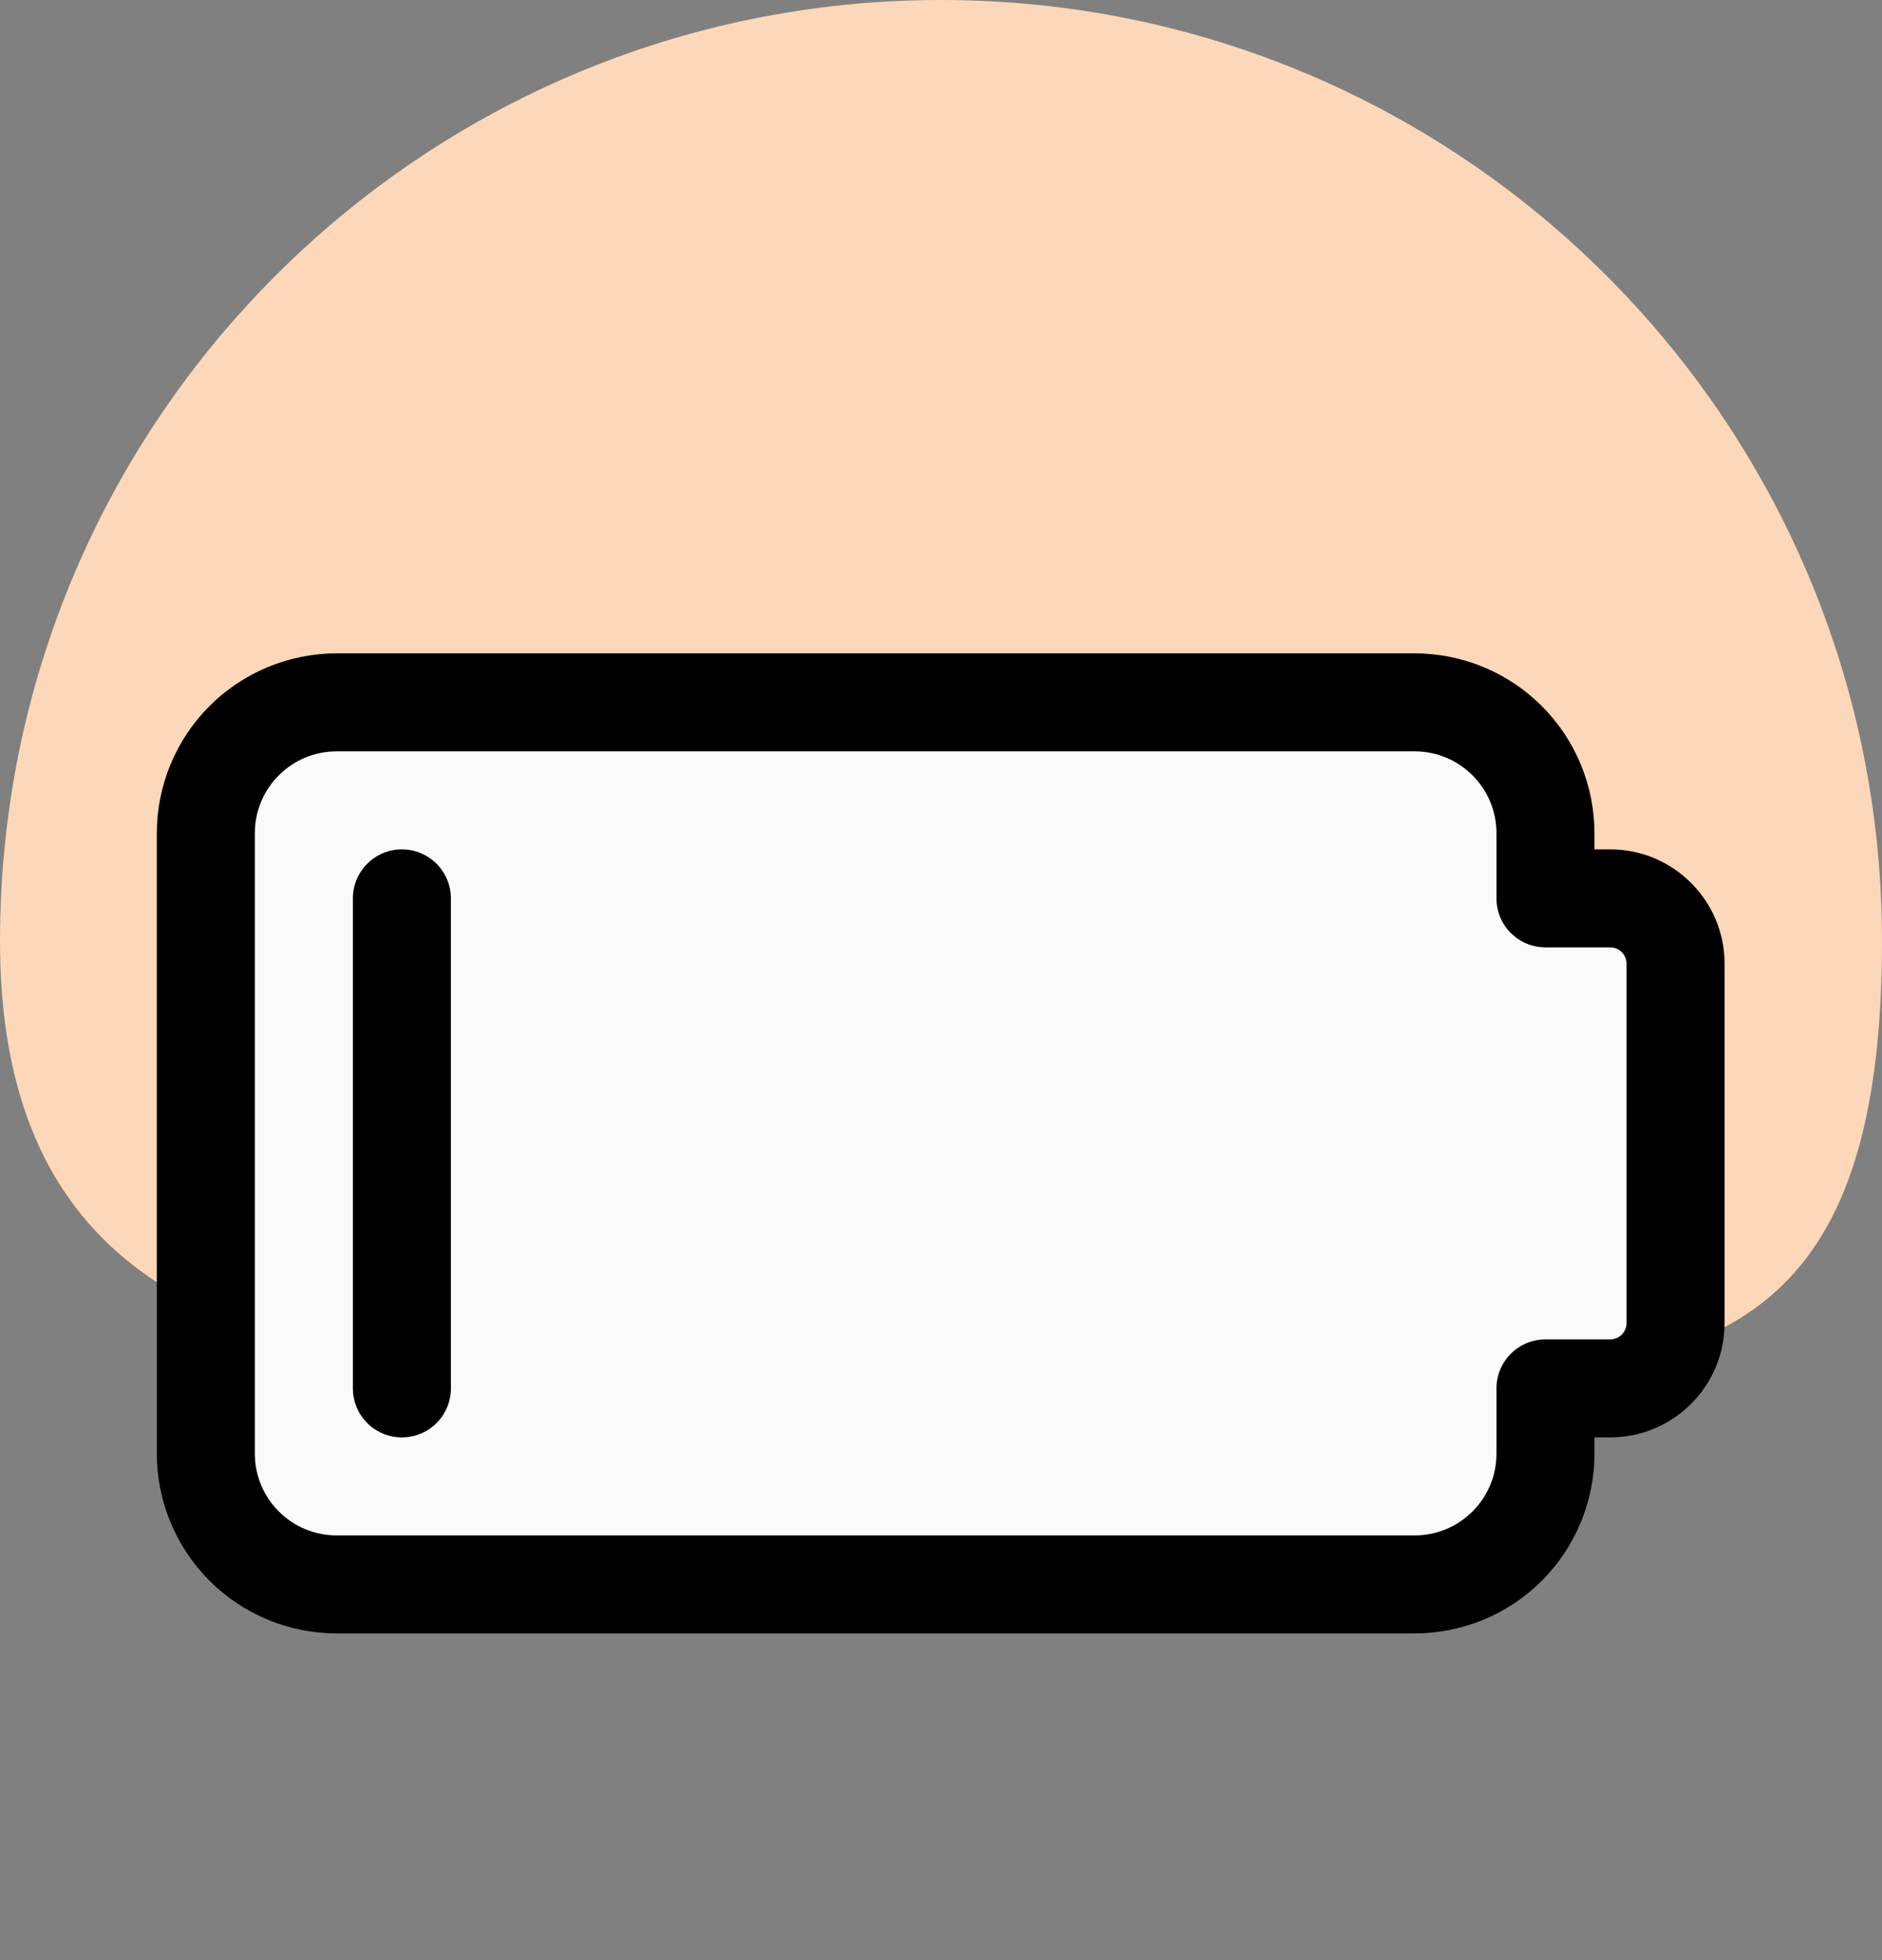 <svg xmlns="http://www.w3.org/2000/svg" width="48" height="50" viewBox="0 0 48 50" fill="none"><rect x="0" y="0" width="48" height="50" fill="#808080" stroke="none"/><path d="M48 24C48 37.255 40.255 35 27 35C13.745 35 0 37.255 0 24C0 10.745 10.745 0 24 0C37.255 0 48 10.745 48 24Z" fill="#FDD7B9"></path><path d="M39.417 35.416V37.083C39.417 37.967 39.066 38.815 38.44 39.44C37.815 40.065 36.967 40.416 36.083 40.416H8.583C7.699 40.416 6.851 40.065 6.226 39.44C5.601 38.815 5.25 37.967 5.25 37.083V21.25C5.25 20.366 5.601 19.518 6.226 18.893C6.851 18.268 7.699 17.916 8.583 17.916H36.083C36.967 17.916 37.815 18.268 38.44 18.893C39.066 19.518 39.417 20.366 39.417 21.25V22.916H41.083C41.525 22.916 41.949 23.092 42.262 23.405C42.574 23.717 42.75 24.141 42.75 24.583V33.75C42.75 34.192 42.574 34.616 42.262 34.928C41.949 35.241 41.525 35.416 41.083 35.416H39.417Z" fill="#FAFAFA"></path><path d="M36.083 41.666H8.583C7.368 41.665 6.203 41.182 5.344 40.323C4.485 39.463 4.001 38.298 4 37.083V21.25C4.001 20.035 4.485 18.87 5.344 18.01C6.203 17.151 7.368 16.668 8.583 16.666H36.083C37.298 16.668 38.464 17.151 39.323 18.01C40.182 18.87 40.665 20.035 40.667 21.25V21.666H41.068C42.677 21.666 43.985 22.975 43.985 24.583V33.75C43.985 35.358 42.677 36.666 41.068 36.666H40.667V37.083C40.665 38.298 40.182 39.463 39.323 40.323C38.464 41.182 37.298 41.665 36.083 41.666ZM8.583 19.166C7.435 19.166 6.5 20.102 6.5 21.25V37.083C6.5 38.231 7.435 39.166 8.583 39.166H36.083C37.232 39.166 38.167 38.231 38.167 37.083V35.416C38.167 35.085 38.298 34.767 38.533 34.533C38.767 34.298 39.085 34.166 39.417 34.166H41.068C41.179 34.166 41.285 34.123 41.363 34.044C41.441 33.966 41.485 33.86 41.485 33.75V24.583C41.485 24.473 41.441 24.367 41.363 24.288C41.285 24.21 41.179 24.166 41.068 24.166H39.417C39.085 24.166 38.767 24.035 38.533 23.8C38.298 23.566 38.167 23.248 38.167 22.916V21.25C38.167 20.102 37.232 19.166 36.083 19.166H8.583Z" fill="black"></path><path d="M10.25 36.666C9.918 36.666 9.601 36.535 9.366 36.3C9.132 36.066 9 35.748 9 35.416V22.916C9 22.585 9.132 22.267 9.366 22.033C9.601 21.798 9.918 21.666 10.25 21.666C10.582 21.666 10.899 21.798 11.134 22.033C11.368 22.267 11.5 22.585 11.5 22.916V35.416C11.5 35.748 11.368 36.066 11.134 36.3C10.899 36.535 10.582 36.666 10.25 36.666Z" fill="black"></path></svg>